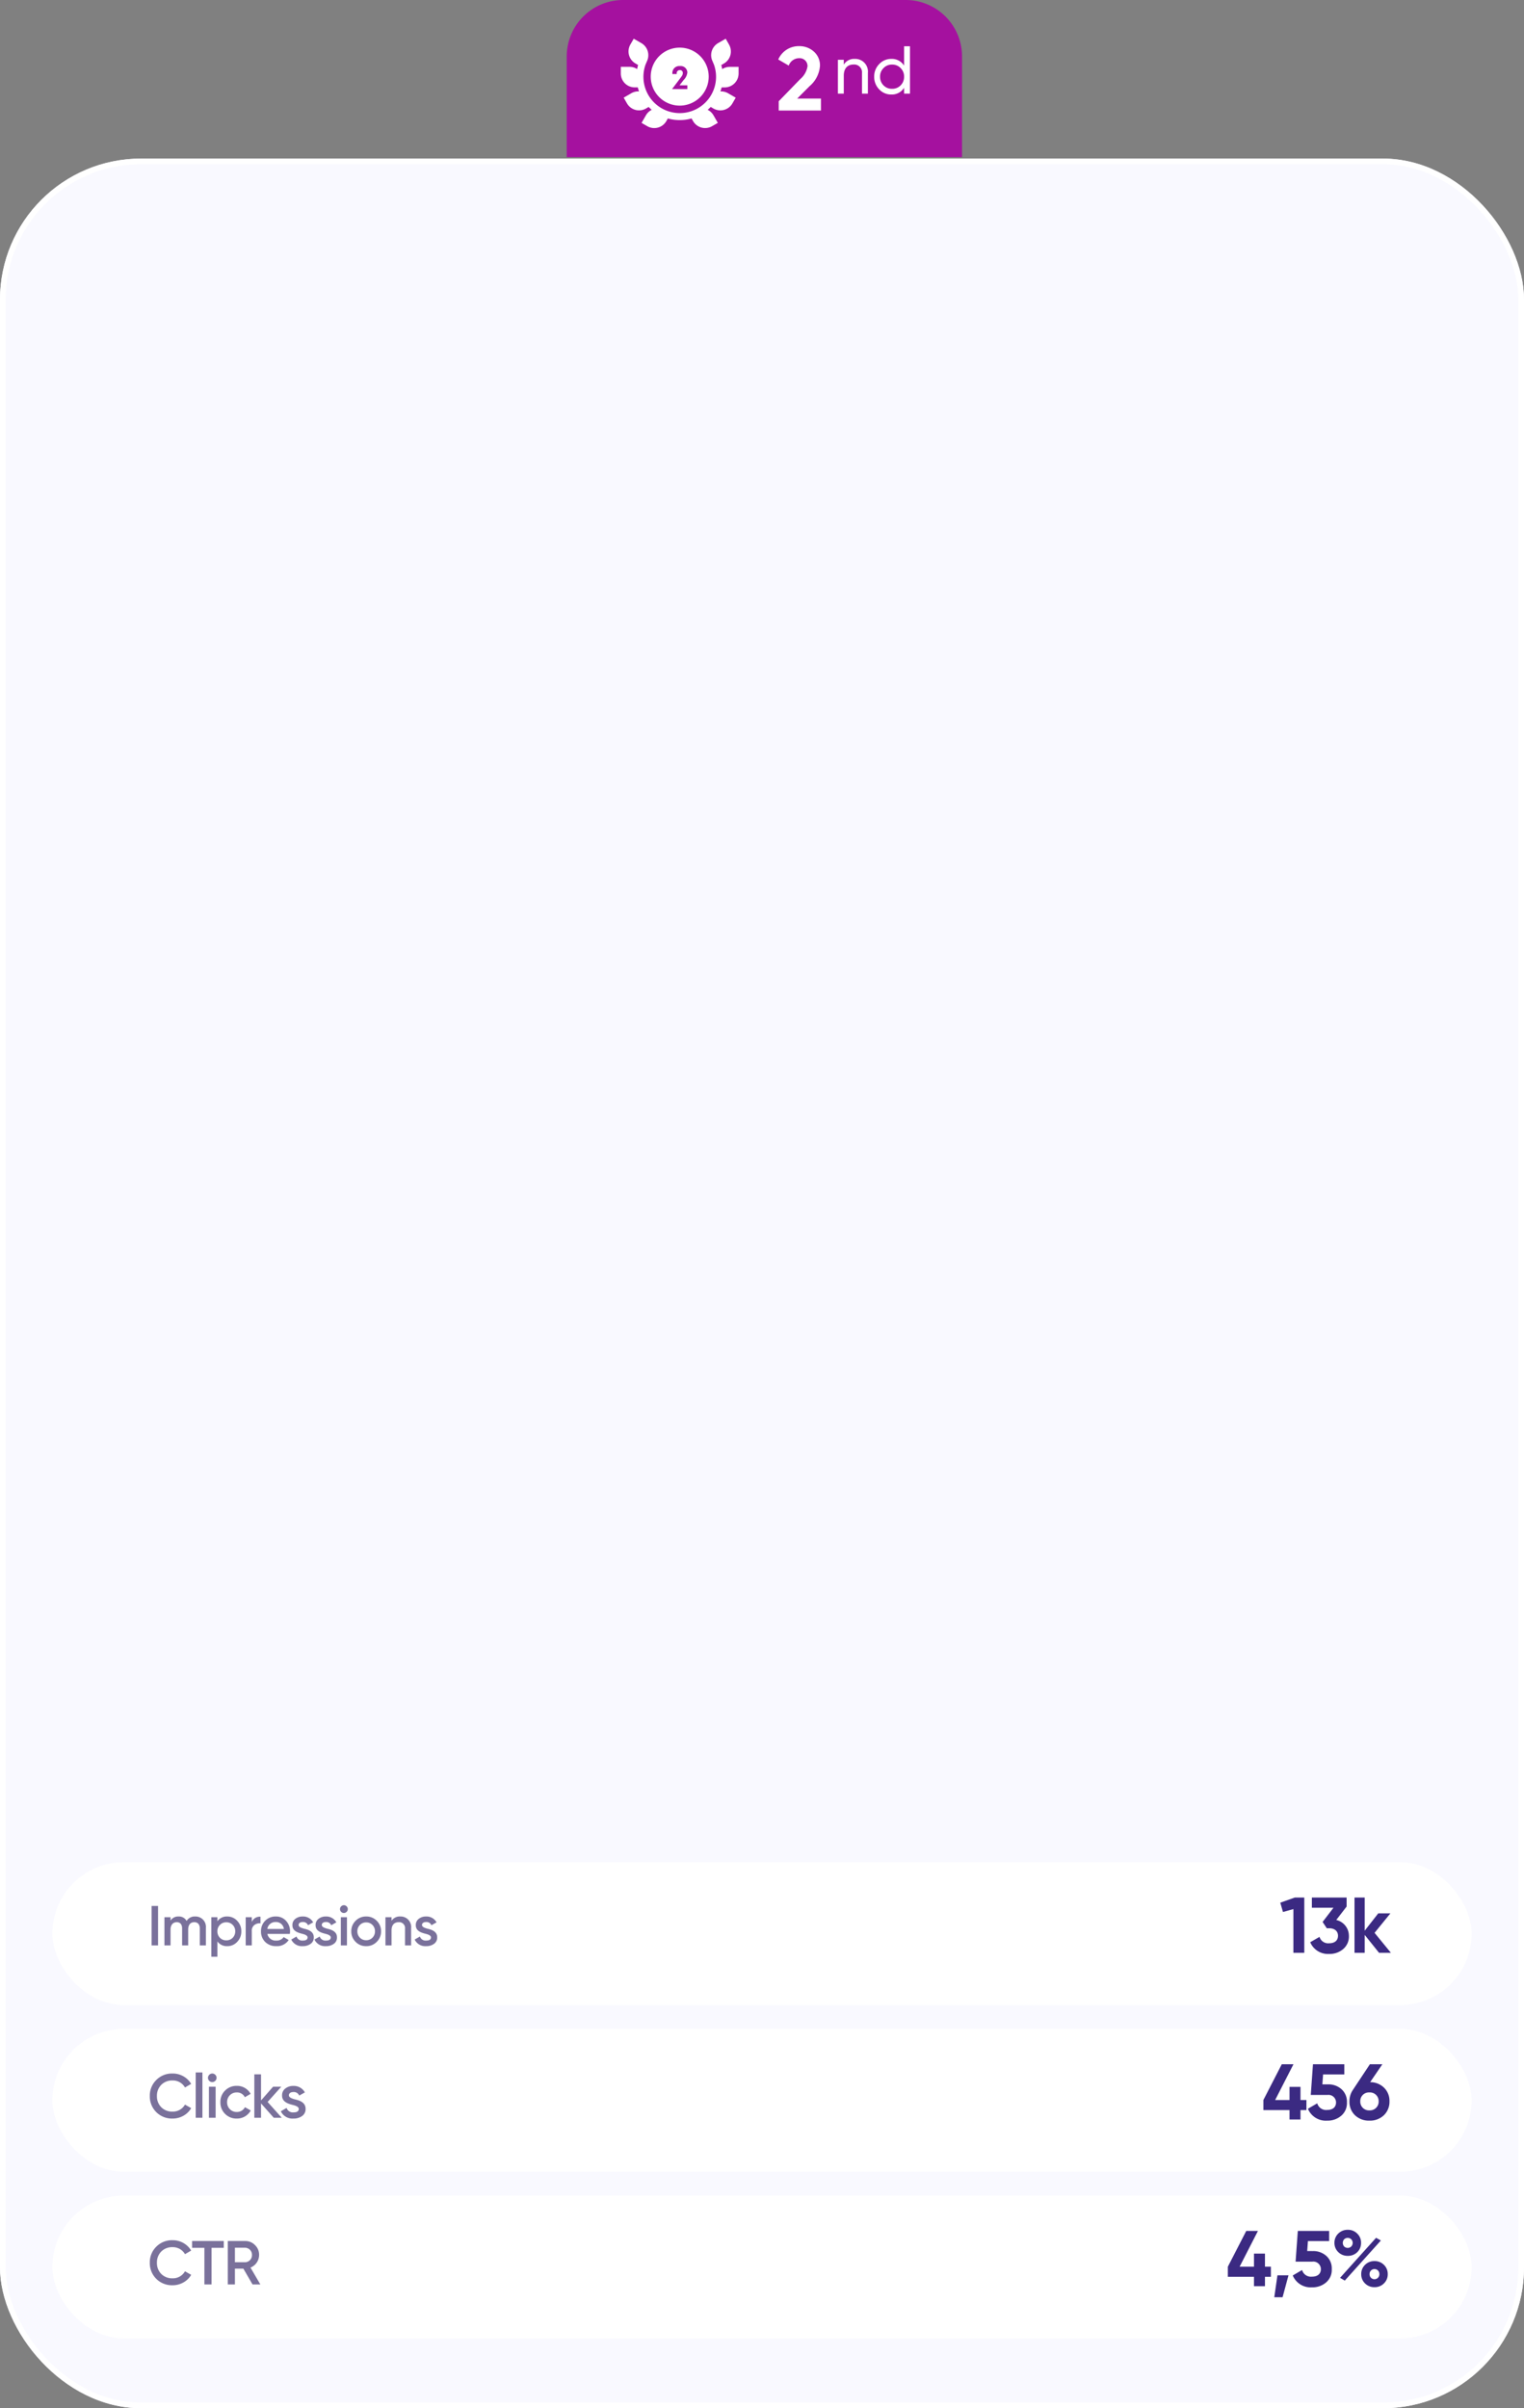 <svg xmlns="http://www.w3.org/2000/svg" width="270.229" height="426.999" viewBox="0 0 270.229 426.999">
  <rect x="0" y="0" width="270.229" height="426.999" fill="#808080" stroke="none"/>
  <g id="Group_13063" data-name="Group 13063" transform="translate(0 -0.001)">
    <g id="Rectangle_6642" data-name="Rectangle 6642" transform="translate(0 28.121)" fill="#f9f9ff" stroke="#fff" stroke-width="1">
      <rect width="270.229" height="398.879" rx="25" stroke="none"/>
      <rect x="0.5" y="0.5" width="269.229" height="397.879" rx="24.5" fill="none"/>
    </g>
    <g id="Group_12897" data-name="Group 12897" transform="translate(9.289 330.187)">
      <rect id="Rectangle_6545" data-name="Rectangle 6545" width="251.65" height="25.334" rx="12.667" transform="translate(0)" fill="#fff"/>
      <path id="Path_25933" data-name="Path 25933" d="M-19.684-8.89l.476,1.652,1.848-.518V0h1.932V-9.8h-1.68Zm11.76.686V-9.8h-6.16v1.806h3.836l-1.932,2.52.742,1.12h.42c.994,0,1.568.532,1.568,1.33,0,.826-.574,1.33-1.568,1.33a1.594,1.594,0,0,1-1.708-1.134l-1.652.952A3.422,3.422,0,0,0-11.018.2,3.679,3.679,0,0,0-8.54-.658,2.908,2.908,0,0,0-7.518-3.024a2.894,2.894,0,0,0-2.24-2.8Zm4.956,4.662L-.154-7H-2.31L-4.718-3.92V-9.8H-6.524V0h1.806V-3.178L-2.17,0h2.1Z" transform="translate(237.41 16.067)" fill="#3b2a82"/>
      <path id="Path_25932" data-name="Path 25932" d="M.7,0H1.85V-7H.7ZM8.44-5.13a1.672,1.672,0,0,0-1.53.79,1.528,1.528,0,0,0-1.42-.79,1.6,1.6,0,0,0-1.43.73V-5H2.98V0H4.06V-2.8c0-.87.46-1.32,1.11-1.32.6,0,.94.4.94,1.09V0H7.19V-2.8c0-.88.42-1.32,1.09-1.32.6,0,.97.4.97,1.09V0h1.08V-3.1A1.846,1.846,0,0,0,8.44-5.13Zm5.68,0a2.019,2.019,0,0,0-1.75.85V-5H11.29V2h1.08V-.71a2.035,2.035,0,0,0,1.75.84,2.34,2.34,0,0,0,1.76-.76,2.588,2.588,0,0,0,.73-1.87,2.581,2.581,0,0,0-.73-1.86A2.35,2.35,0,0,0,14.12-5.13Zm-1.3,3.78a1.584,1.584,0,0,1-.45-1.15,1.545,1.545,0,0,1,.45-1.14,1.508,1.508,0,0,1,1.13-.46,1.508,1.508,0,0,1,1.13.46,1.545,1.545,0,0,1,.45,1.14,1.584,1.584,0,0,1-.45,1.15,1.538,1.538,0,0,1-1.13.45A1.538,1.538,0,0,1,12.82-1.35ZM18.47-5H17.39V0h1.08V-2.52a1.256,1.256,0,0,1,.46-1.1,1.562,1.562,0,0,1,1.08-.3V-5.09a1.53,1.53,0,0,0-1.54.93Zm6.74,2.96a2.933,2.933,0,0,0,.04-.45,2.674,2.674,0,0,0-.71-1.87,2.344,2.344,0,0,0-1.8-.77,2.524,2.524,0,0,0-1.9.76A2.564,2.564,0,0,0,20.1-2.5a2.562,2.562,0,0,0,.75,1.89,2.7,2.7,0,0,0,1.97.74A2.46,2.46,0,0,0,25.01-.96l-.89-.52a1.481,1.481,0,0,1-1.29.62,1.493,1.493,0,0,1-1.6-1.18Zm-3.99-.88a1.452,1.452,0,0,1,1.51-1.23,1.393,1.393,0,0,1,1.43,1.23Zm5.55-.7c0-.35.32-.53.73-.53a.944.944,0,0,1,.94.57l.91-.51A2.021,2.021,0,0,0,27.5-5.13a2.037,2.037,0,0,0-1.31.42,1.347,1.347,0,0,0-.52,1.11c-.02,1.05.99,1.35,1.74,1.54.53.13.95.32.95.64,0,.37-.28.56-.85.56a1.056,1.056,0,0,1-1.11-.72l-.93.54A2.081,2.081,0,0,0,27.51.13,2.291,2.291,0,0,0,28.9-.28a1.328,1.328,0,0,0,.56-1.13c.02-1.07-.98-1.39-1.75-1.56C27.19-3.12,26.77-3.29,26.77-3.62Zm4.11,0c0-.35.32-.53.73-.53a.944.944,0,0,1,.94.57l.91-.51a2.021,2.021,0,0,0-1.85-1.04,2.037,2.037,0,0,0-1.31.42,1.347,1.347,0,0,0-.52,1.11c-.02,1.05.99,1.35,1.74,1.54.53.13.95.32.95.64,0,.37-.28.56-.85.56a1.056,1.056,0,0,1-1.11-.72l-.93.54A2.081,2.081,0,0,0,31.62.13a2.291,2.291,0,0,0,1.39-.41,1.328,1.328,0,0,0,.56-1.13c.02-1.07-.98-1.39-1.75-1.56C31.3-3.12,30.88-3.29,30.88-3.62Zm4.4-2.33a.673.673,0,0,0,.01-.97.677.677,0,0,0-.98,0,.682.682,0,0,0,0,.97A.682.682,0,0,0,35.28-5.95ZM35.34,0V-5H34.26V0Zm3.41.13a2.534,2.534,0,0,0,1.87-.76,2.543,2.543,0,0,0,.77-1.87,2.543,2.543,0,0,0-.77-1.87,2.534,2.534,0,0,0-1.87-.76,2.55,2.55,0,0,0-1.87.76,2.543,2.543,0,0,0-.77,1.87,2.543,2.543,0,0,0,.77,1.87A2.55,2.55,0,0,0,38.75.13Zm-1.11-1.5a1.538,1.538,0,0,1-.45-1.13,1.538,1.538,0,0,1,.45-1.13,1.508,1.508,0,0,1,1.11-.45,1.508,1.508,0,0,1,1.11.45,1.538,1.538,0,0,1,.45,1.13,1.538,1.538,0,0,1-.45,1.13,1.508,1.508,0,0,1-1.11.45A1.508,1.508,0,0,1,37.64-1.37ZM44.8-5.13a1.709,1.709,0,0,0-1.55.77V-5H42.17V0h1.08V-2.68c0-.97.51-1.44,1.27-1.44a1.042,1.042,0,0,1,1.12,1.16V0h1.08V-3.07A1.862,1.862,0,0,0,44.8-5.13Zm3.85,1.51c0-.35.32-.53.73-.53a.944.944,0,0,1,.94.57l.91-.51a2.021,2.021,0,0,0-1.85-1.04,2.037,2.037,0,0,0-1.31.42,1.347,1.347,0,0,0-.52,1.11c-.02,1.05.99,1.35,1.74,1.54.53.13.95.32.95.64,0,.37-.28.56-.85.56a1.056,1.056,0,0,1-1.11-.72l-.93.54A2.081,2.081,0,0,0,49.39.13a2.291,2.291,0,0,0,1.39-.41,1.328,1.328,0,0,0,.56-1.13c.02-1.07-.98-1.39-1.75-1.56C49.07-3.12,48.65-3.29,48.65-3.62Z" transform="translate(16.889 14.756)" fill="#7a719b"/>
    </g>
    <g id="Group_12898" data-name="Group 12898" transform="translate(9.289 359.743)">
      <rect id="Rectangle_6546" data-name="Rectangle 6546" width="251.65" height="25.334" rx="12.667" transform="translate(0)" fill="#fff"/>
      <path id="Path_25935" data-name="Path 25935" d="M-16.1-3.458V-5.782h-1.946v2.324h-2.548L-17.346-9.8h-2.072L-22.68-3.458v1.792h4.634V0H-16.1V-1.666h1.05V-3.458Zm3.878-2.772.126-1.764H-8.33V-9.8h-5.558l-.392,5.446h2.968A1.334,1.334,0,0,1-9.8-3.024c0,.826-.574,1.33-1.568,1.33A1.632,1.632,0,0,1-13.132-2.87l-1.652.966A3.431,3.431,0,0,0-11.368.2,3.679,3.679,0,0,0-8.89-.658,2.908,2.908,0,0,0-7.868-3.024a2.951,2.951,0,0,0-.966-2.352,3.45,3.45,0,0,0-2.38-.854ZM-1.582-9.8H-3.794L-6.846-5.194A3.512,3.512,0,0,0-7.42-3.22,3.259,3.259,0,0,0-6.44-.756,3.556,3.556,0,0,0-3.878.2,3.556,3.556,0,0,0-1.316-.756,3.312,3.312,0,0,0-.322-3.22a3.26,3.26,0,0,0-.952-2.408,3.5,3.5,0,0,0-2.478-.994ZM-2.24-3.22a1.547,1.547,0,0,1-1.638,1.6A1.536,1.536,0,0,1-5.5-3.22,1.525,1.525,0,0,1-3.878-4.8,1.544,1.544,0,0,1-2.24-3.22Z" transform="translate(237.41 16.067)" fill="#3b2a82"/>
      <path id="Path_25934" data-name="Path 25934" d="M4.411.143a3.871,3.871,0,0,0,1.936-.5A3.612,3.612,0,0,0,7.722-1.705l-1.1-.627A2.451,2.451,0,0,1,4.411-1.089a2.7,2.7,0,0,1-2-.781A2.713,2.713,0,0,1,1.65-3.85a2.713,2.713,0,0,1,.759-1.98,2.7,2.7,0,0,1,2-.781A2.463,2.463,0,0,1,6.622-5.368l1.1-.638A3.8,3.8,0,0,0,4.411-7.843,3.888,3.888,0,0,0,1.529-6.688,3.856,3.856,0,0,0,.385-3.85,3.9,3.9,0,0,0,1.529-1,3.922,3.922,0,0,0,4.411.143ZM9.713,0V-8.03H8.525V0ZM11.99-6.545A.741.741,0,0,0,12-7.612a.744.744,0,0,0-1.078,0,.75.75,0,0,0,0,1.067A.75.75,0,0,0,11.99-6.545ZM12.056,0V-5.5H10.868V0Zm3.751.143a2.769,2.769,0,0,0,2.475-1.43L17.259-1.87a1.606,1.606,0,0,1-1.463.847,1.659,1.659,0,0,1-1.221-.5,1.7,1.7,0,0,1-.484-1.232,1.7,1.7,0,0,1,.484-1.232,1.659,1.659,0,0,1,1.221-.5,1.53,1.53,0,0,1,1.441.847l1.023-.594a2.709,2.709,0,0,0-2.453-1.419,2.82,2.82,0,0,0-2.079.836A2.786,2.786,0,0,0,12.9-2.75a2.821,2.821,0,0,0,.825,2.057A2.82,2.82,0,0,0,15.807.143ZM21.274-2.8l2.42-2.7H22.242L20.108-3.069V-7.7H18.92V0h1.188V-2.541L22.363,0h1.419Zm3.773-1.177c0-.385.352-.583.8-.583a1.039,1.039,0,0,1,1.034.627l1-.561A2.223,2.223,0,0,0,25.85-5.643a2.241,2.241,0,0,0-1.441.462,1.482,1.482,0,0,0-.572,1.221c-.022,1.155,1.089,1.485,1.914,1.694.583.143,1.045.352,1.045.7,0,.407-.308.616-.935.616a1.161,1.161,0,0,1-1.221-.792l-1.023.594A2.289,2.289,0,0,0,25.861.143,2.52,2.52,0,0,0,27.39-.308a1.46,1.46,0,0,0,.616-1.243c.022-1.177-1.078-1.529-1.925-1.716C25.509-3.432,25.047-3.619,25.047-3.982Z" transform="translate(16.889 15.756)" fill="#7a719b"/>
    </g>
    <g id="Group_12899" data-name="Group 12899" transform="translate(9.289 389.3)">
      <rect id="Rectangle_6547" data-name="Rectangle 6547" width="251.65" height="25.334" rx="12.667" transform="translate(0)" fill="#fff"/>
      <path id="Path_25937" data-name="Path 25937" d="M-22.4-3.458V-5.782h-1.946v2.324h-2.548L-23.646-9.8h-2.072L-28.98-3.458v1.792h4.634V0H-22.4V-1.666h1.05V-3.458Zm2.212,1.526-.56,3.892h1.47l1.05-3.892Zm5.278-4.3.126-1.764h3.766V-9.8h-5.558l-.392,5.446H-14a1.334,1.334,0,0,1,1.512,1.33c0,.826-.574,1.33-1.568,1.33A1.632,1.632,0,0,1-15.82-2.87l-1.652.966A3.431,3.431,0,0,0-14.056.2a3.679,3.679,0,0,0,2.478-.854,2.908,2.908,0,0,0,1.022-2.366,2.951,2.951,0,0,0-.966-2.352A3.45,3.45,0,0,0-13.9-6.23Zm8.876.2a2.238,2.238,0,0,0,.672-1.652,2.185,2.185,0,0,0-.672-1.638A2.279,2.279,0,0,0-7.714-10a2.334,2.334,0,0,0-1.694.672,2.229,2.229,0,0,0-.672,1.638,2.229,2.229,0,0,0,.672,1.638,2.334,2.334,0,0,0,1.694.672A2.324,2.324,0,0,0-6.034-6.034ZM-8.246-.994l6.4-7.112L-2.7-8.582l-6.384,7.1Zm-.112-6.048a.961.961,0,0,1,0-1.274.914.914,0,0,1,1.26,0,.931.931,0,0,1,0,1.274A.913.913,0,0,1-8.358-7.042ZM-1.3-.5A2.229,2.229,0,0,0-.63-2.142,2.229,2.229,0,0,0-1.3-3.78a2.279,2.279,0,0,0-1.68-.672,2.279,2.279,0,0,0-1.68.672,2.229,2.229,0,0,0-.672,1.638A2.229,2.229,0,0,0-4.662-.5a2.279,2.279,0,0,0,1.68.672A2.279,2.279,0,0,0-1.3-.5Zm-.812-1.638a.87.87,0,0,1-.868.9.861.861,0,0,1-.868-.9.861.861,0,0,1,.868-.9A.861.861,0,0,1-2.114-2.142Z" transform="translate(237.409 16.067)" fill="#3b2a82"/>
      <path id="Path_25936" data-name="Path 25936" d="M4.411.143a3.871,3.871,0,0,0,1.936-.5A3.612,3.612,0,0,0,7.722-1.705l-1.1-.627A2.451,2.451,0,0,1,4.411-1.089a2.7,2.7,0,0,1-2-.781A2.713,2.713,0,0,1,1.65-3.85a2.713,2.713,0,0,1,.759-1.98,2.7,2.7,0,0,1,2-.781A2.463,2.463,0,0,1,6.622-5.368l1.1-.638A3.8,3.8,0,0,0,4.411-7.843,3.888,3.888,0,0,0,1.529-6.688,3.856,3.856,0,0,0,.385-3.85,3.9,3.9,0,0,0,1.529-1,3.922,3.922,0,0,0,4.411.143ZM7.887-7.7v1.21h2.178V0H11.33V-6.49H13.5V-7.7ZM19.987,0,18.238-2.992a2.423,2.423,0,0,0,1.529-2.233,2.349,2.349,0,0,0-.726-1.749A2.349,2.349,0,0,0,17.292-7.7h-3.08V0h1.265V-2.8h1.5L18.6,0ZM17.292-6.512A1.246,1.246,0,0,1,18.5-5.225a1.246,1.246,0,0,1-1.21,1.287H15.477V-6.512Z" transform="translate(16.889 15.756)" fill="#7a719b"/>
    </g>
    <g id="Group_12905" data-name="Group 12905" transform="translate(100.491 0.001)">
      <path id="Rectangle_6569" data-name="Rectangle 6569" d="M10,0H60.091a10,10,0,0,1,10,10V27.867a0,0,0,0,1,0,0H0a0,0,0,0,1,0,0V10A10,10,0,0,1,10,0Z" transform="translate(0 0)" fill="#a5119f"/>
      <path id="Path_25926" data-name="Path 25926" d="M7.92,0V-2.128H3.712L5.9-4.32A5.209,5.209,0,0,0,7.744-7.9a3.232,3.232,0,0,0-1.088-2.56,3.808,3.808,0,0,0-2.608-.96,3.963,3.963,0,0,0-3.7,2.368L2.208-7.968A1.962,1.962,0,0,1,4.08-9.28,1.386,1.386,0,0,1,5.536-7.824a3.758,3.758,0,0,1-1.28,2.24L.432-1.648V0Z" transform="translate(37.156 19.6)" fill="#fff"/>
      <path id="Path_25927" data-name="Path 25927" d="M3.78-6.156a2.117,2.117,0,0,0-1.944,1.02V-6H.792V0H1.836V-3.18c0-1.344.7-1.98,1.74-1.98A1.389,1.389,0,0,1,5.064-3.624V0H6.108V-3.684A2.246,2.246,0,0,0,3.78-6.156Zm8.748,1.188A2.537,2.537,0,0,0,10.26-6.156a2.878,2.878,0,0,0-2.148.924A3.108,3.108,0,0,0,7.224-3,3.136,3.136,0,0,0,8.112-.756,2.867,2.867,0,0,0,10.26.156a2.537,2.537,0,0,0,2.268-1.188V0h1.044V-8.4H12.528ZM10.392-.852A2.054,2.054,0,0,1,8.88-1.464,2.109,2.109,0,0,1,8.268-3,2.062,2.062,0,0,1,8.88-4.524a2.019,2.019,0,0,1,1.512-.624,2.027,2.027,0,0,1,1.524.624A2.062,2.062,0,0,1,12.528-3a2.109,2.109,0,0,1-.612,1.536A2.062,2.062,0,0,1,10.392-.852Z" transform="translate(47.29 16.6)" fill="#fff"/>
      <path id="Path_25318" data-name="Path 25318" d="M45.882,8.634a2.468,2.468,0,0,0,2.465-2.465V4.992H46.785a2.457,2.457,0,0,0-1.341.4,7.4,7.4,0,0,0-.168-.723l.47-.271a2.465,2.465,0,0,0,.9-3.367l0-.006L46.061,0,44.708.781A2.474,2.474,0,0,0,43.7,3.933l.279.661a6.439,6.439,0,1,1-12.134,0l.279-.661A2.474,2.474,0,0,0,31.107.781L29.754,0l-.593,1.024a2.465,2.465,0,0,0,.9,3.367h0l.466.27a7.4,7.4,0,0,0-.168.723,2.457,2.457,0,0,0-1.341-.4H27.463V6.165A2.468,2.468,0,0,0,29.929,8.63h.545c.062.242.134.479.217.712a2.444,2.444,0,0,0-1.366.327l-1.353.781.588,1.024a2.467,2.467,0,0,0,3.368.9L32.4,12.1q.258.267.544.508a2.451,2.451,0,0,0-1.024.964l-.781,1.353,1.024.588a2.445,2.445,0,0,0,1.229.331,2.494,2.494,0,0,0,.642-.085,2.452,2.452,0,0,0,1.5-1.15l.271-.471a7.683,7.683,0,0,0,4.2,0l.271.471a2.466,2.466,0,0,0,3.367.9l1.024-.588-.781-1.353a2.449,2.449,0,0,0-1.024-.963q.279-.242.544-.508l.476.279a2.466,2.466,0,0,0,3.367-.9l.588-1.024-1.353-.781a2.446,2.446,0,0,0-1.362-.324q.124-.348.217-.712Z" transform="translate(-17.874 6.865)" fill="#fff"/>
      <path id="Path_25319" data-name="Path 25319" d="M38.3,1.7a5.14,5.14,0,1,0,5.14,5.14A5.14,5.14,0,0,0,38.3,1.7" transform="translate(-18.267 6.746)" fill="#fff"/>
      <path id="Path_25320" data-name="Path 25320" d="M38.5,7.6c.459-.6.629-.816.629-1.14a.493.493,0,0,0-.521-.538.548.548,0,0,0-.561.606v.1h-.77v-.17a1.219,1.219,0,0,1,1.342-1.247,1.177,1.177,0,0,1,1.316,1.14,2.231,2.231,0,0,1-.664,1.337l-.713.93h1.377v.674H37.221Z" transform="translate(-18.548 6.504)" fill="#a5119f"/>
    </g>
  </g>
</svg>
